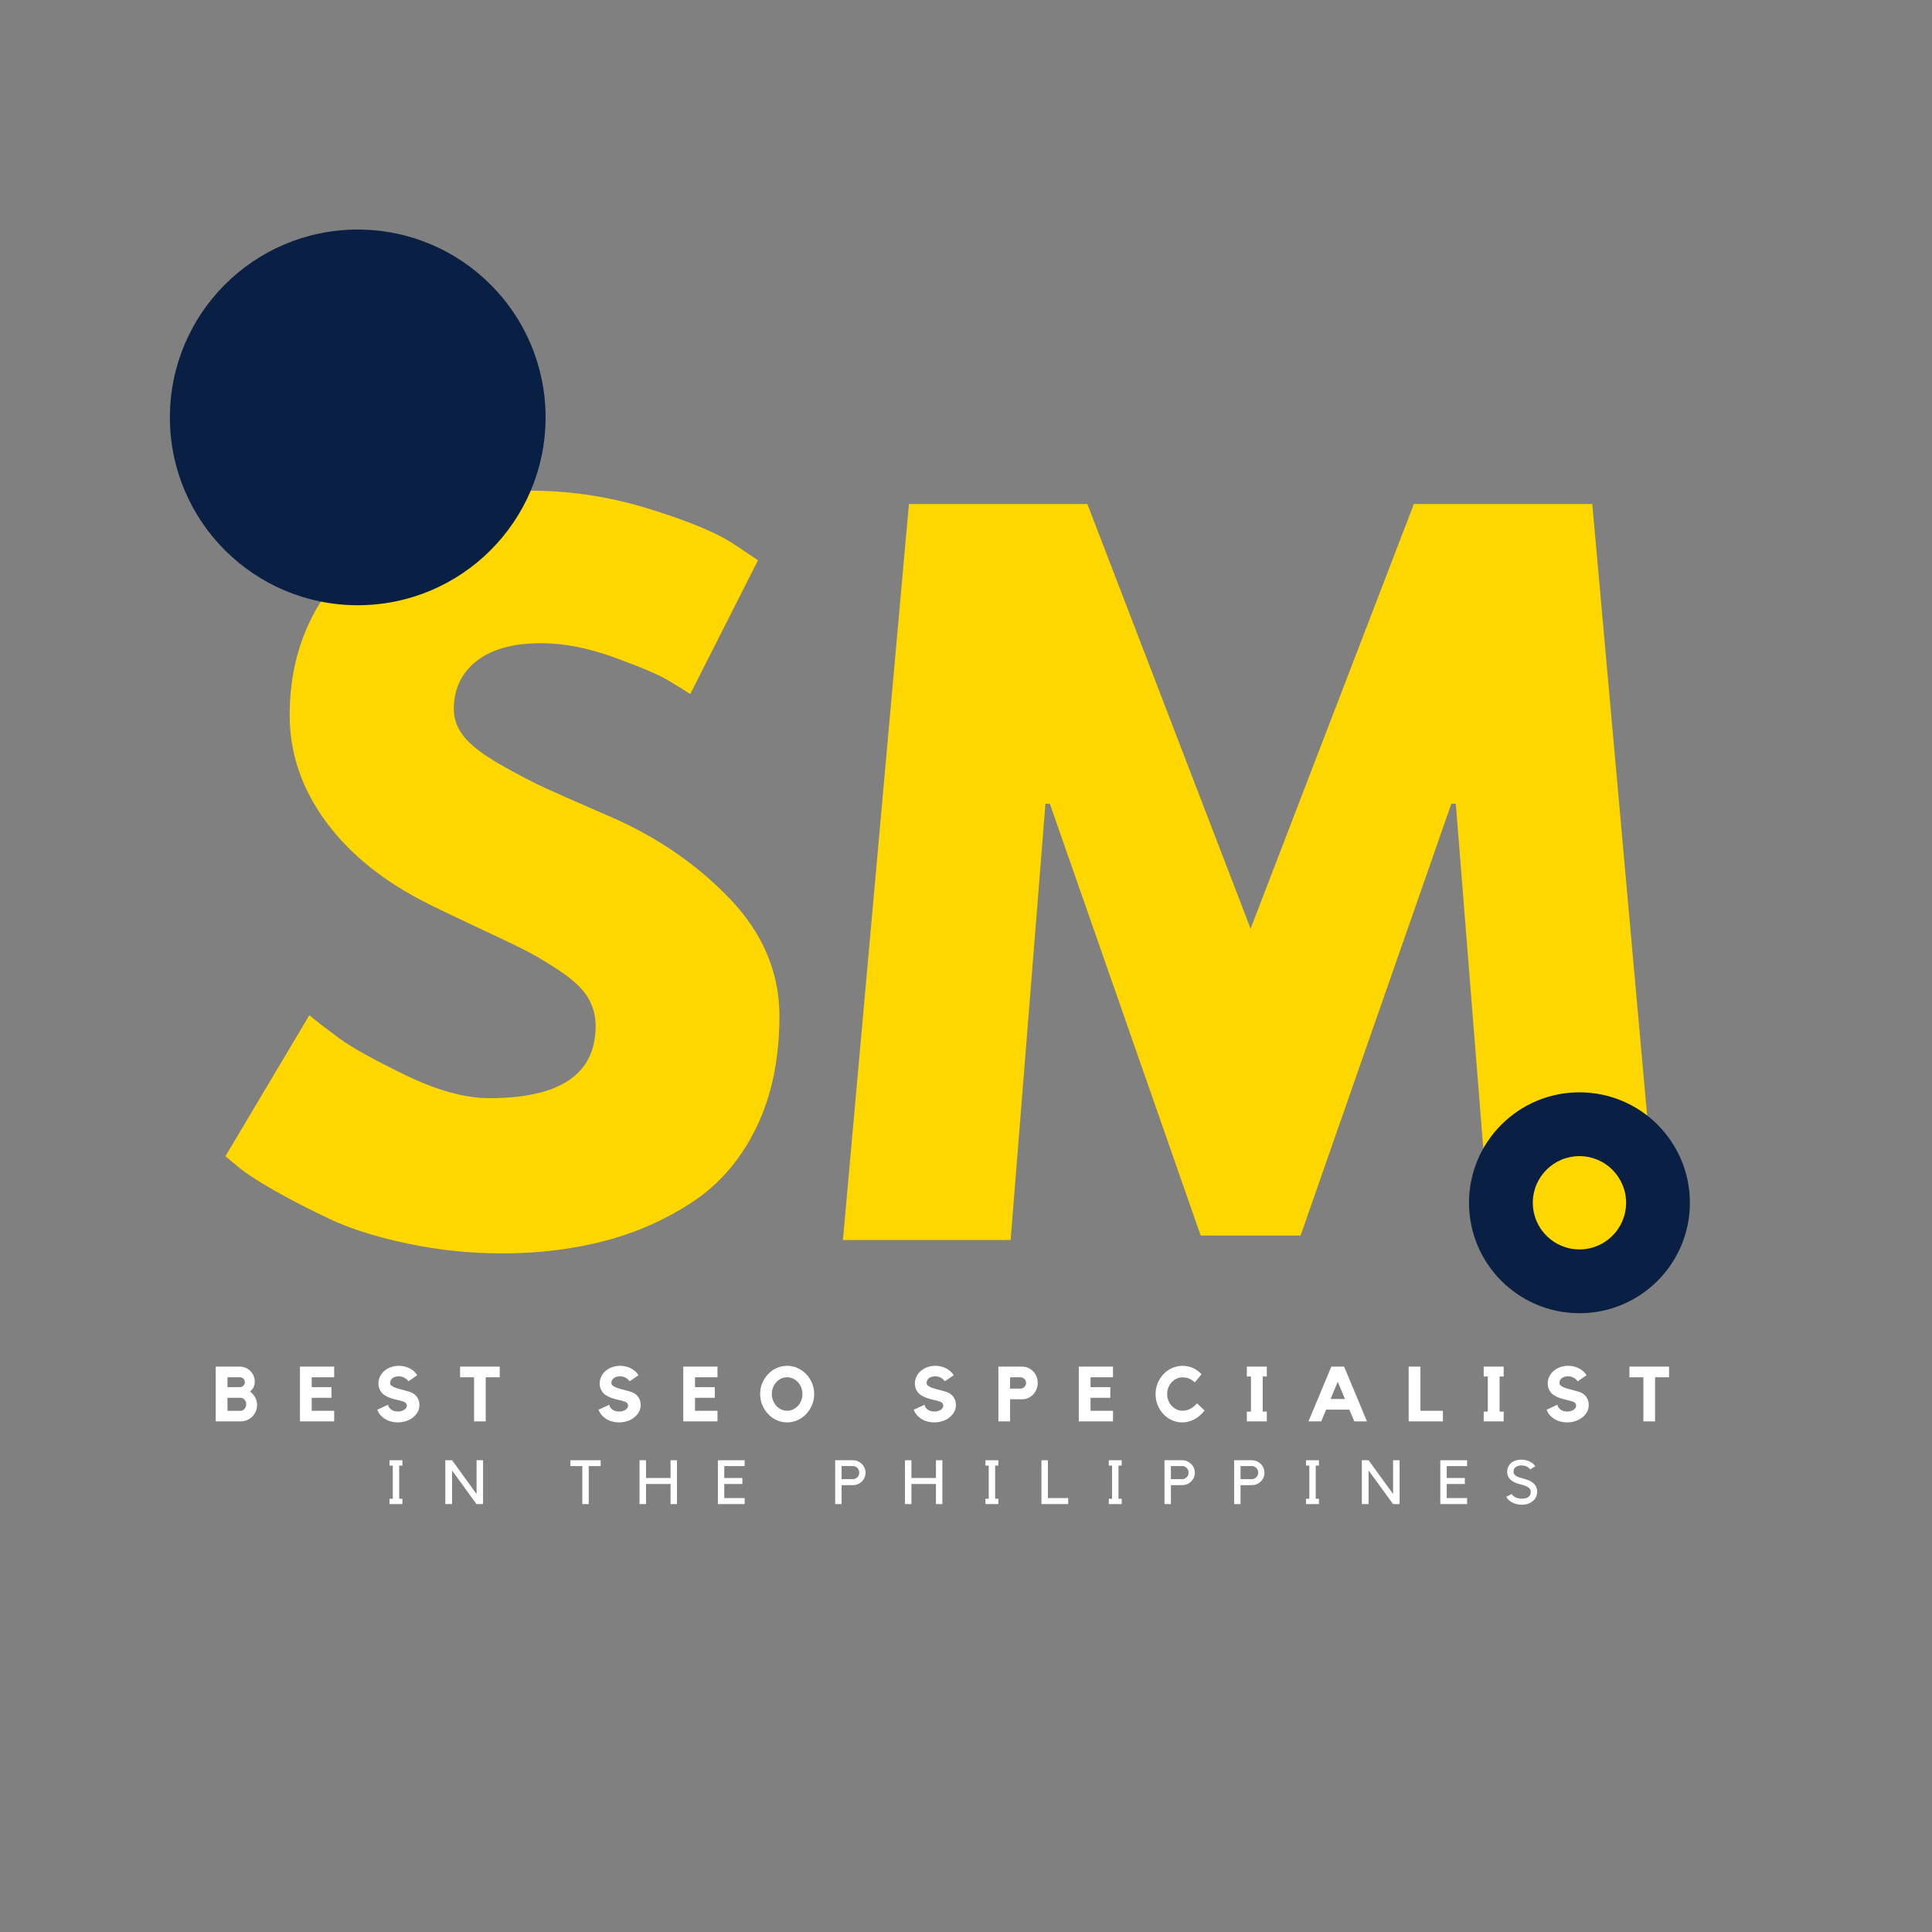 <svg xmlns="http://www.w3.org/2000/svg" xmlns:xlink="http://www.w3.org/1999/xlink" width="1080" viewBox="0 0 810 810" height="1080" preserveAspectRatio="xMidYMid meet"><rect x="0" y="0" width="810" height="810" fill="#808080" stroke="none"/><defs><g></g><clipPath id="c0e327a65f"><path d="M 615.891 457.965 L 708.492 457.965 L 708.492 550.566 L 615.891 550.566 Z M 615.891 457.965 " clip-rule="nonzero"></path></clipPath><clipPath id="e377ebfe01"><path d="M 662.191 457.965 C 636.621 457.965 615.891 478.695 615.891 504.266 C 615.891 529.836 636.621 550.566 662.191 550.566 C 687.762 550.566 708.492 529.836 708.492 504.266 C 708.492 478.695 687.762 457.965 662.191 457.965 Z M 662.191 457.965 " clip-rule="nonzero"></path></clipPath><clipPath id="a80f7d9a8b"><path d="M 71.23 96.242 L 228.734 96.242 L 228.734 253.742 L 71.23 253.742 Z M 71.23 96.242 " clip-rule="nonzero"></path></clipPath><clipPath id="dc89d7cb0f"><path d="M 149.984 96.242 C 106.488 96.242 71.23 131.5 71.23 174.992 C 71.23 218.484 106.488 253.742 149.984 253.742 C 193.477 253.742 228.734 218.484 228.734 174.992 C 228.734 131.5 193.477 96.242 149.984 96.242 Z M 149.984 96.242 " clip-rule="nonzero"></path></clipPath><clipPath id="59cecf85c4"><path d="M 642.637 484.711 L 681.75 484.711 L 681.75 523.824 L 642.637 523.824 Z M 642.637 484.711 " clip-rule="nonzero"></path></clipPath><clipPath id="ea4c72190d"><path d="M 662.191 484.711 C 651.391 484.711 642.637 493.465 642.637 504.266 C 642.637 515.066 651.391 523.824 662.191 523.824 C 672.992 523.824 681.75 515.066 681.75 504.266 C 681.75 493.465 672.992 484.711 662.191 484.711 Z M 662.191 484.711 " clip-rule="nonzero"></path></clipPath></defs><g fill="#ffd700" fill-opacity="1"><g transform="translate(85.918, 519.881)"><g><path d="M 136.141 -314.172 C 152.848 -314.172 169.18 -311.738 185.141 -306.875 C 201.098 -302.02 212.941 -297.223 220.672 -292.484 L 231.891 -285 L 203.469 -228.891 C 201.219 -230.391 198.098 -232.32 194.109 -234.688 C 190.117 -237.062 182.641 -240.242 171.672 -244.234 C 160.703 -248.223 150.477 -250.219 141 -250.219 C 129.281 -250.219 120.238 -247.723 113.875 -242.734 C 107.52 -237.742 104.344 -231.016 104.344 -222.547 C 104.344 -218.305 105.836 -214.375 108.828 -210.75 C 111.828 -207.133 116.941 -203.27 124.172 -199.156 C 131.398 -195.039 137.754 -191.738 143.234 -189.25 C 148.723 -186.758 157.207 -183.02 168.688 -178.031 C 188.633 -169.551 205.648 -158.02 219.734 -143.438 C 233.816 -128.852 240.859 -112.332 240.859 -93.875 C 240.859 -76.176 237.68 -60.719 231.328 -47.5 C 224.973 -34.281 216.242 -23.93 205.141 -16.453 C 194.047 -8.973 181.766 -3.426 168.297 0.188 C 154.836 3.801 140.254 5.609 124.547 5.609 C 111.078 5.609 97.859 4.234 84.891 1.484 C 71.93 -1.254 61.086 -4.676 52.359 -8.781 C 43.629 -12.895 35.773 -16.945 28.797 -20.938 C 21.816 -24.926 16.707 -28.297 13.469 -31.047 L 8.609 -35.156 L 43.766 -94.25 C 46.754 -91.758 50.863 -88.582 56.094 -84.719 C 61.332 -80.852 70.617 -75.676 83.953 -69.188 C 97.297 -62.707 109.082 -59.469 119.312 -59.469 C 148.977 -59.469 163.812 -69.566 163.812 -89.766 C 163.812 -94.004 162.75 -97.93 160.625 -101.547 C 158.508 -105.16 154.77 -108.773 149.406 -112.391 C 144.051 -116.004 139.316 -118.867 135.203 -120.984 C 131.086 -123.109 124.352 -126.352 115 -130.719 C 105.656 -135.082 98.738 -138.383 94.25 -140.625 C 75.551 -149.852 61.086 -161.383 50.859 -175.219 C 40.641 -189.062 35.531 -203.961 35.531 -219.922 C 35.531 -247.598 45.754 -270.223 66.203 -287.797 C 86.648 -305.379 109.961 -314.172 136.141 -314.172 Z M 136.141 -314.172 "></path></g></g></g><g fill="#ffd700" fill-opacity="1"><g transform="translate(347.416, 519.881)"><g><path d="M 277.516 0 L 262.938 -182.891 L 261.062 -182.891 L 197.859 -1.875 L 155.969 -1.875 L 92.75 -182.891 L 90.891 -182.891 L 76.297 0 L 5.984 0 L 33.656 -308.562 L 108.469 -308.562 L 176.906 -130.531 L 245.359 -308.562 L 320.156 -308.562 L 347.828 0 Z M 277.516 0 "></path></g></g></g><g clip-path="url(#c0e327a65f)"><g clip-path="url(#e377ebfe01)"><path fill="#0a1f44" d="M 615.891 457.965 L 708.492 457.965 L 708.492 550.566 L 615.891 550.566 Z M 615.891 457.965 " fill-opacity="1" fill-rule="nonzero"></path></g></g><g clip-path="url(#a80f7d9a8b)"><g clip-path="url(#dc89d7cb0f)"><path fill="#0a1f44" d="M 71.23 96.242 L 228.734 96.242 L 228.734 253.742 L 71.23 253.742 Z M 71.23 96.242 " fill-opacity="1" fill-rule="nonzero"></path></g></g><g clip-path="url(#59cecf85c4)"><g clip-path="url(#ea4c72190d)"><path fill="#ffd700" d="M 642.637 484.711 L 681.75 484.711 L 681.75 523.824 L 642.637 523.824 Z M 642.637 484.711 " fill-opacity="1" fill-rule="nonzero"></path></g></g><g fill="#ffffff" fill-opacity="1"><g transform="translate(88.883, 595.927)"><g><path d="M 15.906 -12.516 C 16.812 -11.879 17.535 -11.07 18.078 -10.094 C 18.617 -9.113 18.891 -8.031 18.891 -6.844 C 18.891 -5.883 18.707 -4.988 18.344 -4.156 C 17.977 -3.332 17.477 -2.609 16.844 -1.984 C 16.219 -1.367 15.488 -0.883 14.656 -0.531 C 13.832 -0.176 12.941 0 11.984 0 L 1.562 0 L 1.562 -22.969 L 11.672 -22.969 C 12.535 -22.969 13.344 -22.801 14.094 -22.469 C 14.852 -22.133 15.52 -21.688 16.094 -21.125 C 16.664 -20.562 17.113 -19.898 17.438 -19.141 C 17.758 -18.391 17.922 -17.582 17.922 -16.719 C 17.922 -15.789 17.738 -14.973 17.375 -14.266 C 17.02 -13.566 16.531 -12.984 15.906 -12.516 Z M 6.484 -14.359 L 11.672 -14.359 C 12.254 -14.359 12.75 -14.562 13.156 -14.969 C 13.562 -15.383 13.766 -15.883 13.766 -16.469 C 13.766 -17.051 13.562 -17.535 13.156 -17.922 C 12.75 -18.305 12.254 -18.5 11.672 -18.5 L 6.484 -18.5 Z M 11.984 -4.438 C 12.641 -4.438 13.191 -4.711 13.641 -5.266 C 14.098 -5.816 14.328 -6.457 14.328 -7.188 C 14.328 -7.945 14.098 -8.586 13.641 -9.109 C 13.191 -9.629 12.641 -9.891 11.984 -9.891 L 6.484 -9.891 L 6.484 -4.438 Z M 11.984 -4.438 "></path></g></g></g><g fill="#ffffff" fill-opacity="1"><g transform="translate(124.199, 595.927)"><g><path d="M 1.562 -22.969 L 15.906 -22.969 L 15.906 -18.5 L 6.484 -18.5 L 6.484 -14.359 L 14.781 -14.359 L 14.781 -9.891 L 6.484 -9.891 L 6.484 -4.438 L 15.906 -4.438 L 15.906 0 L 1.562 0 Z M 1.562 -22.969 "></path></g></g></g><g fill="#ffffff" fill-opacity="1"><g transform="translate(156.923, 595.927)"><g><path d="M 16.141 -11.828 C 17.047 -11.285 17.734 -10.594 18.203 -9.75 C 18.68 -8.906 18.922 -7.938 18.922 -6.844 C 18.922 -5.801 18.672 -4.832 18.172 -3.938 C 17.68 -3.039 16.984 -2.25 16.078 -1.562 C 15.254 -0.926 14.316 -0.441 13.266 -0.109 C 12.223 0.223 11.117 0.398 9.953 0.422 C 8.785 0.422 7.672 0.258 6.609 -0.062 C 5.547 -0.383 4.609 -0.867 3.797 -1.516 C 2.555 -2.453 1.711 -3.578 1.266 -4.891 L 5.797 -7 C 5.797 -6.781 5.867 -6.508 6.016 -6.188 C 6.172 -5.863 6.41 -5.551 6.734 -5.25 C 7.066 -4.945 7.488 -4.688 8 -4.469 C 8.52 -4.25 9.16 -4.141 9.922 -4.141 C 10.523 -4.141 11.055 -4.219 11.516 -4.375 C 11.984 -4.531 12.375 -4.719 12.688 -4.938 C 13 -5.164 13.234 -5.426 13.391 -5.719 C 13.555 -6.008 13.641 -6.305 13.641 -6.609 C 13.641 -6.953 13.523 -7.273 13.297 -7.578 C 13.078 -7.879 12.727 -8.117 12.25 -8.297 C 11.383 -8.598 10.469 -8.848 9.5 -9.047 C 8.539 -9.254 7.609 -9.516 6.703 -9.828 C 5.797 -10.148 4.953 -10.566 4.172 -11.078 C 3.398 -11.598 2.785 -12.32 2.328 -13.25 C 1.922 -14.07 1.719 -14.945 1.719 -15.875 C 1.719 -16.914 1.957 -17.922 2.438 -18.891 C 2.926 -19.859 3.594 -20.68 4.438 -21.359 C 5.238 -21.984 6.133 -22.461 7.125 -22.797 C 8.125 -23.129 9.172 -23.297 10.266 -23.297 C 11.367 -23.297 12.422 -23.133 13.422 -22.812 C 14.43 -22.488 15.336 -22.016 16.141 -21.391 C 16.922 -20.805 17.535 -20.125 17.984 -19.344 L 14.297 -16.812 C 13.836 -17.445 13.266 -17.953 12.578 -18.328 C 11.898 -18.703 11.145 -18.891 10.312 -18.891 C 9.145 -18.891 8.238 -18.629 7.594 -18.109 C 6.957 -17.598 6.641 -16.922 6.641 -16.078 C 6.641 -15.68 6.816 -15.332 7.172 -15.031 C 7.535 -14.727 8.004 -14.457 8.578 -14.219 C 9.148 -13.988 9.789 -13.781 10.5 -13.594 C 11.207 -13.406 11.91 -13.219 12.609 -13.031 C 13.316 -12.852 13.984 -12.664 14.609 -12.469 C 15.242 -12.281 15.754 -12.066 16.141 -11.828 Z M 16.141 -11.828 "></path></g></g></g><g fill="#ffffff" fill-opacity="1"><g transform="translate(192.141, 595.927)"><g><path d="M 0.75 -22.969 L 17.375 -22.969 L 17.375 -18.5 L 11.5 -18.5 L 11.5 0 L 6.609 0 L 6.609 -18.5 L 0.75 -18.5 Z M 0.75 -22.969 "></path></g></g></g><g fill="#ffffff" fill-opacity="1"><g transform="translate(225.513, 595.927)"><g></g></g></g><g fill="#ffffff" fill-opacity="1"><g transform="translate(249.684, 595.927)"><g><path d="M 16.141 -11.828 C 17.047 -11.285 17.734 -10.594 18.203 -9.75 C 18.68 -8.906 18.922 -7.938 18.922 -6.844 C 18.922 -5.801 18.672 -4.832 18.172 -3.938 C 17.68 -3.039 16.984 -2.25 16.078 -1.562 C 15.254 -0.926 14.316 -0.441 13.266 -0.109 C 12.223 0.223 11.117 0.398 9.953 0.422 C 8.785 0.422 7.672 0.258 6.609 -0.062 C 5.547 -0.383 4.609 -0.867 3.797 -1.516 C 2.555 -2.453 1.711 -3.578 1.266 -4.891 L 5.797 -7 C 5.797 -6.781 5.867 -6.508 6.016 -6.188 C 6.172 -5.863 6.41 -5.551 6.734 -5.25 C 7.066 -4.945 7.488 -4.688 8 -4.469 C 8.52 -4.25 9.16 -4.141 9.922 -4.141 C 10.523 -4.141 11.055 -4.219 11.516 -4.375 C 11.984 -4.531 12.375 -4.719 12.688 -4.938 C 13 -5.164 13.234 -5.426 13.391 -5.719 C 13.555 -6.008 13.641 -6.305 13.641 -6.609 C 13.641 -6.953 13.523 -7.273 13.297 -7.578 C 13.078 -7.879 12.727 -8.117 12.25 -8.297 C 11.383 -8.598 10.469 -8.848 9.5 -9.047 C 8.539 -9.254 7.609 -9.516 6.703 -9.828 C 5.797 -10.148 4.953 -10.566 4.172 -11.078 C 3.398 -11.598 2.785 -12.32 2.328 -13.25 C 1.922 -14.07 1.719 -14.945 1.719 -15.875 C 1.719 -16.914 1.957 -17.922 2.438 -18.891 C 2.926 -19.859 3.594 -20.68 4.438 -21.359 C 5.238 -21.984 6.133 -22.461 7.125 -22.797 C 8.125 -23.129 9.172 -23.297 10.266 -23.297 C 11.367 -23.297 12.422 -23.133 13.422 -22.812 C 14.43 -22.488 15.336 -22.016 16.141 -21.391 C 16.922 -20.805 17.535 -20.125 17.984 -19.344 L 14.297 -16.812 C 13.836 -17.445 13.266 -17.953 12.578 -18.328 C 11.898 -18.703 11.145 -18.891 10.312 -18.891 C 9.145 -18.891 8.238 -18.629 7.594 -18.109 C 6.957 -17.598 6.641 -16.922 6.641 -16.078 C 6.641 -15.68 6.816 -15.332 7.172 -15.031 C 7.535 -14.727 8.004 -14.457 8.578 -14.219 C 9.148 -13.988 9.789 -13.781 10.5 -13.594 C 11.207 -13.406 11.91 -13.219 12.609 -13.031 C 13.316 -12.852 13.984 -12.664 14.609 -12.469 C 15.242 -12.281 15.754 -12.066 16.141 -11.828 Z M 16.141 -11.828 "></path></g></g></g><g fill="#ffffff" fill-opacity="1"><g transform="translate(284.903, 595.927)"><g><path d="M 1.562 -22.969 L 15.906 -22.969 L 15.906 -18.5 L 6.484 -18.5 L 6.484 -14.359 L 14.781 -14.359 L 14.781 -9.891 L 6.484 -9.891 L 6.484 -4.438 L 15.906 -4.438 L 15.906 0 L 1.562 0 Z M 1.562 -22.969 "></path></g></g></g><g fill="#ffffff" fill-opacity="1"><g transform="translate(317.627, 595.927)"><g><path d="M 12.375 -23.297 C 13.938 -23.297 15.406 -22.984 16.781 -22.359 C 18.164 -21.734 19.367 -20.879 20.391 -19.797 C 21.422 -18.723 22.234 -17.473 22.828 -16.047 C 23.422 -14.617 23.719 -13.094 23.719 -11.469 C 23.719 -9.875 23.422 -8.352 22.828 -6.906 C 22.234 -5.457 21.422 -4.191 20.391 -3.109 C 19.367 -2.023 18.164 -1.164 16.781 -0.531 C 15.406 0.102 13.938 0.422 12.375 0.422 C 10.82 0.422 9.352 0.102 7.969 -0.531 C 6.582 -1.164 5.383 -2.023 4.375 -3.109 C 3.363 -4.191 2.555 -5.457 1.953 -6.906 C 1.359 -8.352 1.062 -9.875 1.062 -11.469 C 1.062 -13.094 1.359 -14.617 1.953 -16.047 C 2.555 -17.473 3.363 -18.723 4.375 -19.797 C 5.383 -20.879 6.582 -21.734 7.969 -22.359 C 9.352 -22.984 10.82 -23.297 12.375 -23.297 Z M 12.375 -4.469 C 13.258 -4.469 14.094 -4.648 14.875 -5.016 C 15.656 -5.391 16.336 -5.895 16.922 -6.531 C 17.504 -7.164 17.961 -7.906 18.297 -8.75 C 18.629 -9.594 18.797 -10.5 18.797 -11.469 C 18.797 -12.445 18.629 -13.359 18.297 -14.203 C 17.961 -15.055 17.504 -15.801 16.922 -16.438 C 16.336 -17.082 15.656 -17.586 14.875 -17.953 C 14.094 -18.316 13.258 -18.5 12.375 -18.5 C 11.488 -18.5 10.656 -18.316 9.875 -17.953 C 9.102 -17.586 8.426 -17.082 7.844 -16.438 C 7.258 -15.801 6.801 -15.055 6.469 -14.203 C 6.133 -13.359 5.969 -12.445 5.969 -11.469 C 5.969 -10.5 6.133 -9.594 6.469 -8.75 C 6.801 -7.906 7.258 -7.164 7.844 -6.531 C 8.426 -5.895 9.102 -5.391 9.875 -5.016 C 10.656 -4.648 11.488 -4.469 12.375 -4.469 Z M 12.375 -4.469 "></path></g></g></g><g fill="#ffffff" fill-opacity="1"><g transform="translate(357.673, 595.927)"><g></g></g></g><g fill="#ffffff" fill-opacity="1"><g transform="translate(381.843, 595.927)"><g><path d="M 16.141 -11.828 C 17.047 -11.285 17.734 -10.594 18.203 -9.75 C 18.68 -8.906 18.922 -7.938 18.922 -6.844 C 18.922 -5.801 18.672 -4.832 18.172 -3.938 C 17.68 -3.039 16.984 -2.25 16.078 -1.562 C 15.254 -0.926 14.316 -0.441 13.266 -0.109 C 12.223 0.223 11.117 0.398 9.953 0.422 C 8.785 0.422 7.672 0.258 6.609 -0.062 C 5.547 -0.383 4.609 -0.867 3.797 -1.516 C 2.555 -2.453 1.711 -3.578 1.266 -4.891 L 5.797 -7 C 5.797 -6.781 5.867 -6.508 6.016 -6.188 C 6.172 -5.863 6.41 -5.551 6.734 -5.25 C 7.066 -4.945 7.488 -4.688 8 -4.469 C 8.52 -4.25 9.16 -4.141 9.922 -4.141 C 10.523 -4.141 11.055 -4.219 11.516 -4.375 C 11.984 -4.531 12.375 -4.719 12.688 -4.938 C 13 -5.164 13.234 -5.426 13.391 -5.719 C 13.555 -6.008 13.641 -6.305 13.641 -6.609 C 13.641 -6.953 13.523 -7.273 13.297 -7.578 C 13.078 -7.879 12.727 -8.117 12.25 -8.297 C 11.383 -8.598 10.469 -8.848 9.5 -9.047 C 8.539 -9.254 7.609 -9.516 6.703 -9.828 C 5.797 -10.148 4.953 -10.566 4.172 -11.078 C 3.398 -11.598 2.785 -12.32 2.328 -13.25 C 1.922 -14.07 1.719 -14.945 1.719 -15.875 C 1.719 -16.914 1.957 -17.922 2.438 -18.891 C 2.926 -19.859 3.594 -20.68 4.438 -21.359 C 5.238 -21.984 6.133 -22.461 7.125 -22.797 C 8.125 -23.129 9.172 -23.297 10.266 -23.297 C 11.367 -23.297 12.422 -23.133 13.422 -22.812 C 14.43 -22.488 15.336 -22.016 16.141 -21.391 C 16.922 -20.805 17.535 -20.125 17.984 -19.344 L 14.297 -16.812 C 13.836 -17.445 13.266 -17.953 12.578 -18.328 C 11.898 -18.703 11.145 -18.891 10.312 -18.891 C 9.145 -18.891 8.238 -18.629 7.594 -18.109 C 6.957 -17.598 6.641 -16.922 6.641 -16.078 C 6.641 -15.68 6.816 -15.332 7.172 -15.031 C 7.535 -14.727 8.004 -14.457 8.578 -14.219 C 9.148 -13.988 9.789 -13.781 10.5 -13.594 C 11.207 -13.406 11.91 -13.219 12.609 -13.031 C 13.316 -12.852 13.984 -12.664 14.609 -12.469 C 15.242 -12.281 15.754 -12.066 16.141 -11.828 Z M 16.141 -11.828 "></path></g></g></g><g fill="#ffffff" fill-opacity="1"><g transform="translate(417.062, 595.927)"><g><path d="M 11.438 -22.969 C 12.344 -22.969 13.195 -22.789 14 -22.438 C 14.801 -22.082 15.5 -21.598 16.094 -20.984 C 16.688 -20.367 17.156 -19.645 17.5 -18.812 C 17.844 -17.977 18.016 -17.086 18.016 -16.141 C 18.016 -15.191 17.844 -14.301 17.5 -13.469 C 17.156 -12.633 16.688 -11.906 16.094 -11.281 C 15.5 -10.656 14.801 -10.16 14 -9.797 C 13.195 -9.441 12.344 -9.266 11.438 -9.266 L 6.422 -9.266 L 6.422 0 L 1.516 0 L 1.516 -22.969 Z M 10.797 -13.734 C 11.422 -13.734 11.961 -13.969 12.422 -14.438 C 12.891 -14.906 13.125 -15.473 13.125 -16.141 C 13.125 -16.785 12.891 -17.336 12.422 -17.797 C 11.961 -18.266 11.422 -18.5 10.797 -18.5 L 6.422 -18.5 L 6.422 -13.734 Z M 10.797 -13.734 "></path></g></g></g><g fill="#ffffff" fill-opacity="1"><g transform="translate(450.726, 595.927)"><g><path d="M 1.562 -22.969 L 15.906 -22.969 L 15.906 -18.5 L 6.484 -18.5 L 6.484 -14.359 L 14.781 -14.359 L 14.781 -9.891 L 6.484 -9.891 L 6.484 -4.438 L 15.906 -4.438 L 15.906 0 L 1.562 0 Z M 1.562 -22.969 "></path></g></g></g><g fill="#ffffff" fill-opacity="1"><g transform="translate(483.45, 595.927)"><g><path d="M 12.344 -4.469 C 13.383 -4.469 14.398 -4.703 15.391 -5.172 C 16.391 -5.648 17.395 -6.453 18.406 -7.578 L 21.578 -4.562 C 20.305 -2.926 18.852 -1.688 17.219 -0.844 C 15.594 0 13.914 0.422 12.188 0.422 C 10.625 0.422 9.16 0.102 7.797 -0.531 C 6.441 -1.164 5.258 -2.023 4.25 -3.109 C 3.25 -4.191 2.461 -5.453 1.891 -6.891 C 1.316 -8.328 1.031 -9.852 1.031 -11.469 C 1.031 -13.094 1.328 -14.617 1.922 -16.047 C 2.516 -17.473 3.316 -18.723 4.328 -19.797 C 5.348 -20.879 6.551 -21.734 7.938 -22.359 C 9.32 -22.984 10.789 -23.297 12.344 -23.297 C 13.789 -23.297 15.164 -23.023 16.469 -22.484 C 17.781 -21.953 19.062 -21.055 20.312 -19.797 L 17.469 -16.328 C 16.562 -17.172 15.703 -17.738 14.891 -18.031 C 14.078 -18.32 13.227 -18.469 12.344 -18.469 C 11.457 -18.469 10.617 -18.285 9.828 -17.922 C 9.047 -17.555 8.363 -17.055 7.781 -16.422 C 7.195 -15.797 6.734 -15.055 6.391 -14.203 C 6.055 -13.359 5.891 -12.445 5.891 -11.469 C 5.891 -10.5 6.055 -9.594 6.391 -8.75 C 6.734 -7.906 7.195 -7.164 7.781 -6.531 C 8.363 -5.895 9.047 -5.391 9.828 -5.016 C 10.617 -4.648 11.457 -4.469 12.344 -4.469 Z M 12.344 -4.469 "></path></g></g></g><g fill="#ffffff" fill-opacity="1"><g transform="translate(521.228, 595.927)"><g><path d="M 9.891 -22.969 L 9.891 -18.828 L 8.172 -18.828 L 8.172 -4.109 L 9.891 -4.109 L 9.891 0 L 1.516 0 L 1.516 -4.109 L 3.234 -4.109 L 3.234 -18.828 L 1.516 -18.828 L 1.516 -22.969 Z M 9.891 -22.969 "></path></g></g></g><g fill="#ffffff" fill-opacity="1"><g transform="translate(547.861, 595.927)"><g><path d="M 15.656 -22.969 L 25.25 0 L 19.938 0 L 17.859 -4.922 L 8.109 -4.922 L 6.062 0 L 0.719 0 L 10.312 -22.969 Z M 16.016 -9.391 L 13 -16.625 L 9.984 -9.391 Z M 16.016 -9.391 "></path></g></g></g><g fill="#ffffff" fill-opacity="1"><g transform="translate(589.074, 595.927)"><g><path d="M 6.453 -4.438 L 15.875 -4.438 L 15.875 0 L 1.516 0 L 1.516 -22.969 L 6.453 -22.969 Z M 6.453 -4.438 "></path></g></g></g><g fill="#ffffff" fill-opacity="1"><g transform="translate(620.534, 595.927)"><g><path d="M 9.891 -22.969 L 9.891 -18.828 L 8.172 -18.828 L 8.172 -4.109 L 9.891 -4.109 L 9.891 0 L 1.516 0 L 1.516 -4.109 L 3.234 -4.109 L 3.234 -18.828 L 1.516 -18.828 L 1.516 -22.969 Z M 9.891 -22.969 "></path></g></g></g><g fill="#ffffff" fill-opacity="1"><g transform="translate(647.167, 595.927)"><g><path d="M 16.141 -11.828 C 17.047 -11.285 17.734 -10.594 18.203 -9.75 C 18.68 -8.906 18.922 -7.938 18.922 -6.844 C 18.922 -5.801 18.672 -4.832 18.172 -3.938 C 17.68 -3.039 16.984 -2.25 16.078 -1.562 C 15.254 -0.926 14.316 -0.441 13.266 -0.109 C 12.223 0.223 11.117 0.398 9.953 0.422 C 8.785 0.422 7.672 0.258 6.609 -0.062 C 5.547 -0.383 4.609 -0.867 3.797 -1.516 C 2.555 -2.453 1.711 -3.578 1.266 -4.891 L 5.797 -7 C 5.797 -6.781 5.867 -6.508 6.016 -6.188 C 6.172 -5.863 6.41 -5.551 6.734 -5.25 C 7.066 -4.945 7.488 -4.688 8 -4.469 C 8.52 -4.25 9.16 -4.141 9.922 -4.141 C 10.523 -4.141 11.055 -4.219 11.516 -4.375 C 11.984 -4.531 12.375 -4.719 12.688 -4.938 C 13 -5.164 13.234 -5.426 13.391 -5.719 C 13.555 -6.008 13.641 -6.305 13.641 -6.609 C 13.641 -6.953 13.523 -7.273 13.297 -7.578 C 13.078 -7.879 12.727 -8.117 12.25 -8.297 C 11.383 -8.598 10.469 -8.848 9.5 -9.047 C 8.539 -9.254 7.609 -9.516 6.703 -9.828 C 5.797 -10.148 4.953 -10.566 4.172 -11.078 C 3.398 -11.598 2.785 -12.32 2.328 -13.25 C 1.922 -14.07 1.719 -14.945 1.719 -15.875 C 1.719 -16.914 1.957 -17.922 2.438 -18.891 C 2.926 -19.859 3.594 -20.68 4.438 -21.359 C 5.238 -21.984 6.133 -22.461 7.125 -22.797 C 8.125 -23.129 9.172 -23.297 10.266 -23.297 C 11.367 -23.297 12.422 -23.133 13.422 -22.812 C 14.43 -22.488 15.336 -22.016 16.141 -21.391 C 16.922 -20.805 17.535 -20.125 17.984 -19.344 L 14.297 -16.812 C 13.836 -17.445 13.266 -17.953 12.578 -18.328 C 11.898 -18.703 11.145 -18.891 10.312 -18.891 C 9.145 -18.891 8.238 -18.629 7.594 -18.109 C 6.957 -17.598 6.641 -16.922 6.641 -16.078 C 6.641 -15.68 6.816 -15.332 7.172 -15.031 C 7.535 -14.727 8.004 -14.457 8.578 -14.219 C 9.148 -13.988 9.789 -13.781 10.5 -13.594 C 11.207 -13.406 11.91 -13.219 12.609 -13.031 C 13.316 -12.852 13.984 -12.664 14.609 -12.469 C 15.242 -12.281 15.754 -12.066 16.141 -11.828 Z M 16.141 -11.828 "></path></g></g></g><g fill="#ffffff" fill-opacity="1"><g transform="translate(682.386, 595.927)"><g><path d="M 0.75 -22.969 L 17.375 -22.969 L 17.375 -18.5 L 11.5 -18.5 L 11.5 0 L 6.609 0 L 6.609 -18.5 L 0.75 -18.5 Z M 0.75 -22.969 "></path></g></g></g><g fill="#ffffff" fill-opacity="1"><g transform="translate(160.943, 630.595)"><g><path d="M 6.422 -16.141 L 6.422 -2.234 L 7.766 -2.234 L 7.766 0 L 2.359 0 L 2.359 -2.234 L 3.734 -2.234 L 3.734 -16.141 L 2.359 -16.141 L 2.359 -18.375 L 7.766 -18.375 L 7.766 -16.141 Z M 6.422 -16.141 "></path></g></g></g><g fill="#ffffff" fill-opacity="1"><g transform="translate(185.246, 630.595)"><g><path d="M 17.281 -18.375 L 17.281 0 L 14.531 0 L 4.281 -14.094 L 4.281 0 L 1.453 0 L 1.453 -18.375 L 4.297 -18.375 L 14.562 -4.203 L 14.562 -18.375 Z M 17.281 -18.375 "></path></g></g></g><g fill="#ffffff" fill-opacity="1"><g transform="translate(218.146, 630.595)"><g></g></g></g><g fill="#ffffff" fill-opacity="1"><g transform="translate(239.03, 630.595)"><g><path d="M 5.109 -15.938 L 0.125 -15.938 L 0.125 -18.375 L 12.797 -18.375 L 12.797 -15.938 L 7.797 -15.938 L 7.797 0 L 5.109 0 Z M 5.109 -15.938 "></path></g></g></g><g fill="#ffffff" fill-opacity="1"><g transform="translate(266.674, 630.595)"><g><path d="M 14.453 -18.375 L 17.156 -18.375 L 17.156 0 L 14.453 0 L 14.453 -8.422 L 4.172 -8.422 L 4.172 0 L 1.453 0 L 1.453 -18.375 L 4.172 -18.375 L 4.172 -10.938 L 14.453 -10.938 Z M 14.453 -18.375 "></path></g></g></g><g fill="#ffffff" fill-opacity="1"><g transform="translate(299.522, 630.595)"><g><path d="M 12.672 -18.375 L 12.672 -15.938 L 4.141 -15.938 L 4.141 -10.938 L 11.734 -10.938 L 11.734 -8.422 L 4.141 -8.422 L 4.141 -2.516 L 12.672 -2.516 L 12.672 0 L 1.453 0 L 1.453 -18.375 Z M 12.672 -18.375 "></path></g></g></g><g fill="#ffffff" fill-opacity="1"><g transform="translate(327.864, 630.595)"><g></g></g></g><g fill="#ffffff" fill-opacity="1"><g transform="translate(348.749, 630.595)"><g><path d="M 8.859 -18.375 C 9.586 -18.375 10.27 -18.234 10.906 -17.953 C 11.539 -17.672 12.098 -17.297 12.578 -16.828 C 13.055 -16.367 13.43 -15.82 13.703 -15.188 C 13.984 -14.562 14.125 -13.883 14.125 -13.156 C 14.125 -12.438 13.984 -11.754 13.703 -11.109 C 13.43 -10.473 13.055 -9.922 12.578 -9.453 C 12.098 -8.984 11.539 -8.613 10.906 -8.344 C 10.27 -8.082 9.586 -7.953 8.859 -7.953 L 4.094 -7.922 L 4.094 0 L 1.406 0 L 1.406 -18.375 Z M 8.859 -10.469 C 9.223 -10.469 9.562 -10.539 9.875 -10.688 C 10.195 -10.832 10.477 -11.023 10.719 -11.266 C 10.969 -11.504 11.16 -11.789 11.297 -12.125 C 11.43 -12.469 11.5 -12.832 11.5 -13.219 C 11.5 -13.594 11.43 -13.941 11.297 -14.266 C 11.16 -14.598 10.969 -14.891 10.719 -15.141 C 10.477 -15.391 10.195 -15.586 9.875 -15.734 C 9.562 -15.879 9.223 -15.953 8.859 -15.953 L 4.094 -15.953 L 4.094 -10.469 Z M 8.859 -10.469 "></path></g></g></g><g fill="#ffffff" fill-opacity="1"><g transform="translate(377.946, 630.595)"><g><path d="M 14.453 -18.375 L 17.156 -18.375 L 17.156 0 L 14.453 0 L 14.453 -8.422 L 4.172 -8.422 L 4.172 0 L 1.453 0 L 1.453 -18.375 L 4.172 -18.375 L 4.172 -10.938 L 14.453 -10.938 Z M 14.453 -18.375 "></path></g></g></g><g fill="#ffffff" fill-opacity="1"><g transform="translate(410.794, 630.595)"><g><path d="M 6.422 -16.141 L 6.422 -2.234 L 7.766 -2.234 L 7.766 0 L 2.359 0 L 2.359 -2.234 L 3.734 -2.234 L 3.734 -16.141 L 2.359 -16.141 L 2.359 -18.375 L 7.766 -18.375 L 7.766 -16.141 Z M 6.422 -16.141 "></path></g></g></g><g fill="#ffffff" fill-opacity="1"><g transform="translate(435.097, 630.595)"><g><path d="M 1.531 0 L 1.531 -18.375 L 4.25 -18.375 L 4.25 -2.516 L 12.75 -2.516 L 12.75 0 Z M 1.531 0 "></path></g></g></g><g fill="#ffffff" fill-opacity="1"><g transform="translate(462.507, 630.595)"><g><path d="M 6.422 -16.141 L 6.422 -2.234 L 7.766 -2.234 L 7.766 0 L 2.359 0 L 2.359 -2.234 L 3.734 -2.234 L 3.734 -16.141 L 2.359 -16.141 L 2.359 -18.375 L 7.766 -18.375 L 7.766 -16.141 Z M 6.422 -16.141 "></path></g></g></g><g fill="#ffffff" fill-opacity="1"><g transform="translate(486.81, 630.595)"><g><path d="M 8.859 -18.375 C 9.586 -18.375 10.27 -18.234 10.906 -17.953 C 11.539 -17.672 12.098 -17.297 12.578 -16.828 C 13.055 -16.367 13.43 -15.82 13.703 -15.188 C 13.984 -14.562 14.125 -13.883 14.125 -13.156 C 14.125 -12.438 13.984 -11.754 13.703 -11.109 C 13.43 -10.473 13.055 -9.922 12.578 -9.453 C 12.098 -8.984 11.539 -8.613 10.906 -8.344 C 10.27 -8.082 9.586 -7.953 8.859 -7.953 L 4.094 -7.922 L 4.094 0 L 1.406 0 L 1.406 -18.375 Z M 8.859 -10.469 C 9.223 -10.469 9.562 -10.539 9.875 -10.688 C 10.195 -10.832 10.477 -11.023 10.719 -11.266 C 10.969 -11.504 11.16 -11.789 11.297 -12.125 C 11.43 -12.469 11.5 -12.832 11.5 -13.219 C 11.5 -13.594 11.43 -13.941 11.297 -14.266 C 11.16 -14.598 10.969 -14.891 10.719 -15.141 C 10.477 -15.391 10.195 -15.586 9.875 -15.734 C 9.562 -15.879 9.223 -15.953 8.859 -15.953 L 4.094 -15.953 L 4.094 -10.469 Z M 8.859 -10.469 "></path></g></g></g><g fill="#ffffff" fill-opacity="1"><g transform="translate(516.007, 630.595)"><g><path d="M 8.859 -18.375 C 9.586 -18.375 10.27 -18.234 10.906 -17.953 C 11.539 -17.672 12.098 -17.297 12.578 -16.828 C 13.055 -16.367 13.43 -15.82 13.703 -15.188 C 13.984 -14.562 14.125 -13.883 14.125 -13.156 C 14.125 -12.438 13.984 -11.754 13.703 -11.109 C 13.43 -10.473 13.055 -9.922 12.578 -9.453 C 12.098 -8.984 11.539 -8.613 10.906 -8.344 C 10.27 -8.082 9.586 -7.953 8.859 -7.953 L 4.094 -7.922 L 4.094 0 L 1.406 0 L 1.406 -18.375 Z M 8.859 -10.469 C 9.223 -10.469 9.562 -10.539 9.875 -10.688 C 10.195 -10.832 10.477 -11.023 10.719 -11.266 C 10.969 -11.504 11.16 -11.789 11.297 -12.125 C 11.43 -12.469 11.5 -12.832 11.5 -13.219 C 11.5 -13.594 11.43 -13.941 11.297 -14.266 C 11.16 -14.598 10.969 -14.891 10.719 -15.141 C 10.477 -15.391 10.195 -15.586 9.875 -15.734 C 9.562 -15.879 9.223 -15.953 8.859 -15.953 L 4.094 -15.953 L 4.094 -10.469 Z M 8.859 -10.469 "></path></g></g></g><g fill="#ffffff" fill-opacity="1"><g transform="translate(545.204, 630.595)"><g><path d="M 6.422 -16.141 L 6.422 -2.234 L 7.766 -2.234 L 7.766 0 L 2.359 0 L 2.359 -2.234 L 3.734 -2.234 L 3.734 -16.141 L 2.359 -16.141 L 2.359 -18.375 L 7.766 -18.375 L 7.766 -16.141 Z M 6.422 -16.141 "></path></g></g></g><g fill="#ffffff" fill-opacity="1"><g transform="translate(569.507, 630.595)"><g><path d="M 17.281 -18.375 L 17.281 0 L 14.531 0 L 4.281 -14.094 L 4.281 0 L 1.453 0 L 1.453 -18.375 L 4.297 -18.375 L 14.562 -4.203 L 14.562 -18.375 Z M 17.281 -18.375 "></path></g></g></g><g fill="#ffffff" fill-opacity="1"><g transform="translate(602.406, 630.595)"><g><path d="M 12.672 -18.375 L 12.672 -15.938 L 4.141 -15.938 L 4.141 -10.938 L 11.734 -10.938 L 11.734 -8.422 L 4.141 -8.422 L 4.141 -2.516 L 12.672 -2.516 L 12.672 0 L 1.453 0 L 1.453 -18.375 Z M 12.672 -18.375 "></path></g></g></g><g fill="#ffffff" fill-opacity="1"><g transform="translate(630.749, 630.595)"><g><path d="M 13.703 -5.156 C 13.703 -4.375 13.547 -3.648 13.234 -2.984 C 12.922 -2.328 12.461 -1.75 11.859 -1.25 C 10.672 -0.238 9.145 0.266 7.281 0.266 C 5.832 0.266 4.52 -0.031 3.344 -0.625 C 2.164 -1.227 1.301 -2.031 0.75 -3.031 L 3.062 -4.219 C 3.406 -3.602 3.953 -3.125 4.703 -2.781 C 5.453 -2.445 6.312 -2.281 7.281 -2.281 C 9.781 -2.281 11.031 -3.238 11.031 -5.156 C 11.031 -5.52 10.961 -5.832 10.828 -6.094 C 10.703 -6.352 10.516 -6.594 10.266 -6.812 C 9.641 -7.332 8.523 -7.801 6.922 -8.219 C 5.953 -8.457 5.129 -8.723 4.453 -9.016 C 3.785 -9.305 3.223 -9.648 2.766 -10.047 C 1.68 -10.93 1.141 -12.098 1.141 -13.547 C 1.141 -14.273 1.281 -14.953 1.562 -15.578 C 1.852 -16.211 2.254 -16.766 2.766 -17.234 C 3.305 -17.691 3.93 -18.035 4.641 -18.266 C 5.359 -18.504 6.148 -18.625 7.016 -18.625 C 8.273 -18.625 9.438 -18.379 10.5 -17.891 C 11.562 -17.41 12.367 -16.734 12.922 -15.859 L 10.828 -14.562 C 10.328 -15.164 9.75 -15.594 9.094 -15.844 C 8.438 -16.094 7.742 -16.219 7.016 -16.219 C 6.504 -16.219 6.031 -16.129 5.594 -15.953 C 5.164 -15.785 4.801 -15.582 4.5 -15.344 C 4.258 -15.133 4.082 -14.879 3.969 -14.578 C 3.863 -14.273 3.812 -13.945 3.812 -13.594 C 3.812 -13.375 3.844 -13.145 3.906 -12.906 C 3.977 -12.676 4.145 -12.438 4.406 -12.188 C 4.664 -11.938 5.047 -11.691 5.547 -11.453 C 6.047 -11.223 6.727 -11 7.594 -10.781 C 8.625 -10.52 9.492 -10.238 10.203 -9.938 C 10.91 -9.633 11.508 -9.273 12 -8.859 C 13.133 -7.93 13.703 -6.695 13.703 -5.156 Z M 13.703 -5.156 "></path></g></g></g></svg>
